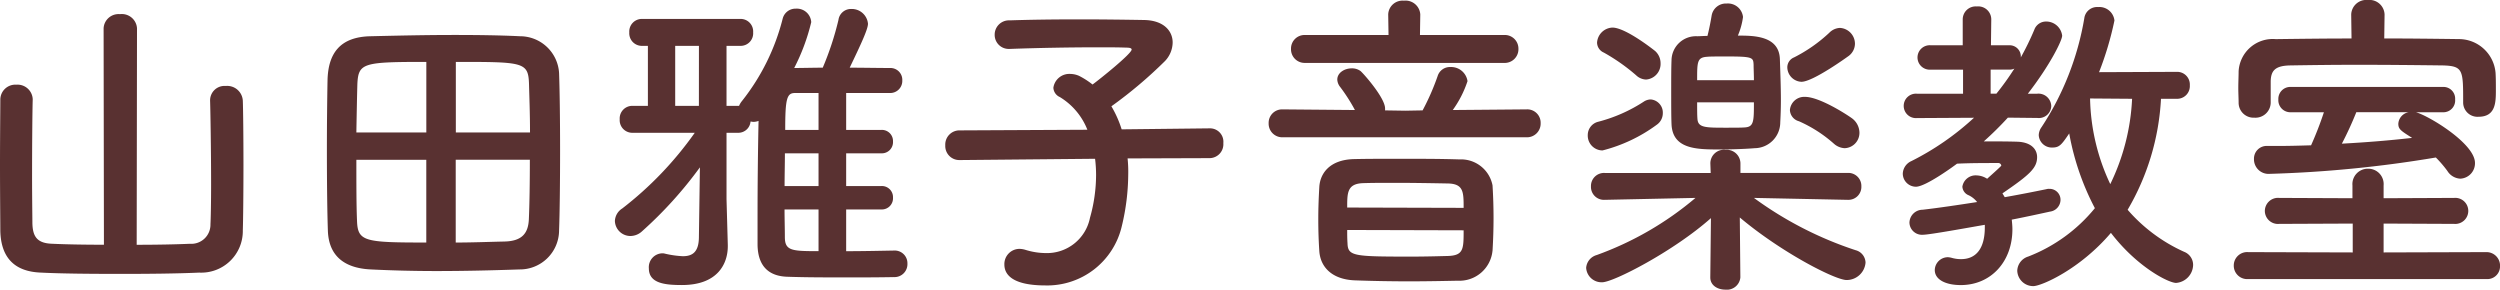 <svg xmlns="http://www.w3.org/2000/svg" width="249.408" height="28.896" viewBox="0 0 249.408 28.896">
  <path id="パス_4320" data-name="パス 4320" d="M14.208-2.08c-1.92,0-3.776-.032-5.216-.1-1.5-.064-1.888-.768-1.92-2.048,0-.544-.032-2.5-.032-4.7,0-3.1.032-6.688.064-7.616v-.064a1.519,1.519,0,0,0-1.632-1.44,1.5,1.5,0,0,0-1.6,1.5c0,.864-.032,3.712-.032,6.528,0,2.848.032,5.7.032,6.56C3.936-.768,5.312.608,7.936.7c1.984.1,4.8.128,7.712.128C18.528.832,21.5.8,23.712.7A4.148,4.148,0,0,0,28.064-3.52c.032-.9.064-3.712.064-6.528s-.032-5.6-.064-6.4a1.559,1.559,0,0,0-1.7-1.472A1.438,1.438,0,0,0,24.8-16.512v.064c.032.928.1,5.088.1,8.352,0,1.824-.032,3.392-.064,3.968a1.908,1.908,0,0,1-2.048,1.952c-1.44.064-3.328.1-5.312.1l.032-21.6a1.516,1.516,0,0,0-1.7-1.408,1.494,1.494,0,0,0-1.632,1.408ZM59.616-3.52c.064-1.664.1-4.8.1-8,0-2.848-.032-5.76-.1-7.68a3.9,3.9,0,0,0-3.9-3.68c-2.016-.1-4.288-.128-6.592-.128-2.784,0-5.664.064-8.32.128-3.04.064-4.224,1.7-4.288,4.384-.032,1.664-.064,4.256-.064,6.944,0,3.072.032,6.24.1,8.128.1,2.336,1.5,3.68,4.288,3.808,2.048.1,4.256.16,6.528.16,2.688,0,5.472-.064,8.288-.16A3.913,3.913,0,0,0,59.616-3.52Zm-10.3-9.76v-7.04c6.752,0,7.232,0,7.3,2.208.032,1.248.1,2.976.1,4.832Zm-2.944,0H39.392c.032-1.824.064-3.552.1-4.832.1-2.112.576-2.208,6.88-2.208ZM56.7-10.56c0,2.24-.032,4.416-.1,5.952-.064,1.376-.672,2.176-2.464,2.208-1.5.032-3.168.1-4.832.1V-10.56ZM46.368-2.3c-6.208,0-6.848-.1-6.912-2.208-.064-1.472-.064-3.712-.064-6.048h6.976Zm46.624.8c-1.7.032-3.232.064-4.736.064V-5.6h3.52a1.115,1.115,0,0,0,1.152-1.184,1.107,1.107,0,0,0-1.152-1.152h-3.52V-11.2h3.52a1.115,1.115,0,0,0,1.152-1.184,1.107,1.107,0,0,0-1.152-1.152h-3.52v-3.68h4.352a1.208,1.208,0,0,0,1.248-1.248,1.183,1.183,0,0,0-1.216-1.248c-1.28,0-2.624-.032-4.032-.032,1.12-2.336,1.824-3.84,1.824-4.384A1.618,1.618,0,0,0,88.768-25.6a1.256,1.256,0,0,0-1.28,1.088,29.535,29.535,0,0,1-1.568,4.768c-.992,0-1.952.032-2.848.032a20.138,20.138,0,0,0,1.7-4.576,1.439,1.439,0,0,0-1.536-1.344,1.317,1.317,0,0,0-1.312.992,21.765,21.765,0,0,1-4.064,8.224,1.91,1.91,0,0,0-.288.48H76.32V-21.92h1.408a1.25,1.25,0,0,0,1.248-1.344,1.25,1.25,0,0,0-1.248-1.344H67.9a1.257,1.257,0,0,0-1.28,1.344A1.257,1.257,0,0,0,67.9-21.92h.576v5.984H66.944a1.257,1.257,0,0,0-1.28,1.344,1.257,1.257,0,0,0,1.28,1.344h6.208A35.02,35.02,0,0,1,65.92-5.7a1.552,1.552,0,0,0-.736,1.248,1.551,1.551,0,0,0,1.536,1.5,1.72,1.72,0,0,0,1.184-.48,40.46,40.46,0,0,0,5.76-6.368l-.1,7.04c-.032,1.44-.672,1.824-1.6,1.824a9.654,9.654,0,0,1-1.792-.256.886.886,0,0,0-.288-.032,1.385,1.385,0,0,0-1.312,1.5c0,1.5,1.6,1.664,3.3,1.664,3.616,0,4.576-2.176,4.576-3.872v-.128L76.32-6.624v-6.624H77.5a1.222,1.222,0,0,0,1.216-1.12c.1,0,.192.032.288.032a1.449,1.449,0,0,0,.512-.1c-.064,3.008-.1,6.4-.1,9.472v2.88c.032,2.3,1.28,3.168,3.04,3.2,1.888.064,3.84.064,5.792.064,1.6,0,3.2,0,4.768-.032A1.291,1.291,0,0,0,94.368-.192,1.267,1.267,0,0,0,93.024-1.5ZM85.5-13.536H82.176c0-3.1.16-3.68.96-3.68H85.5Zm0,5.6H82.112c0-1.088.032-2.176.032-3.264H85.5Zm-11.936-8H71.2V-21.92h2.368ZM85.5-1.44c-2.656,0-3.36-.032-3.36-1.408,0-.864-.032-1.792-.032-2.752H85.5Zm39.04-9.28a1.388,1.388,0,0,0,1.344-1.5,1.336,1.336,0,0,0-1.312-1.472h-.032l-8.8.1a10.892,10.892,0,0,0-1.024-2.3,43.852,43.852,0,0,0,5.344-4.512,2.73,2.73,0,0,0,.768-1.856c0-1.152-.9-2.208-2.848-2.24-1.792-.032-4.16-.064-6.56-.064s-4.864.032-6.848.1a1.426,1.426,0,0,0-1.5,1.44,1.4,1.4,0,0,0,1.472,1.408h.064c2.752-.1,6.016-.16,8.8-.16.992,0,1.952,0,2.784.032.384,0,.544.064.544.192,0,.416-3.2,2.976-3.9,3.488a7.915,7.915,0,0,0-1.344-.864,2.229,2.229,0,0,0-.864-.192,1.608,1.608,0,0,0-1.7,1.376,1.068,1.068,0,0,0,.64.928,6.662,6.662,0,0,1,2.752,3.264l-12.7.064A1.416,1.416,0,0,0,98.144-12a1.4,1.4,0,0,0,1.44,1.472h.032l13.472-.128a13.171,13.171,0,0,1,.1,1.632,15.706,15.706,0,0,1-.608,4.256,4.374,4.374,0,0,1-4.384,3.52,6.96,6.96,0,0,1-2.048-.32,2.174,2.174,0,0,0-.608-.1,1.515,1.515,0,0,0-1.5,1.568c0,1.056.9,2.08,4.1,2.08a7.641,7.641,0,0,0,7.616-5.92,22.393,22.393,0,0,0,.64-5.152,12.853,12.853,0,0,0-.064-1.6Zm29.344-9.5a1.367,1.367,0,0,0,1.44-1.408,1.36,1.36,0,0,0-1.44-1.376H145.5l.032-2.048a1.472,1.472,0,0,0-1.632-1.376,1.43,1.43,0,0,0-1.568,1.376l.032,2.048h-8.32a1.352,1.352,0,0,0-1.408,1.376,1.359,1.359,0,0,0,1.408,1.408ZM156.1-12.8a1.367,1.367,0,0,0,1.44-1.408,1.334,1.334,0,0,0-1.408-1.376H156.1l-7.328.064a10.574,10.574,0,0,0,1.472-2.88,1.648,1.648,0,0,0-1.7-1.408,1.28,1.28,0,0,0-1.28.9,23.815,23.815,0,0,1-1.5,3.424l-1.728.032-2.016-.032v-.192c0-1.088-2.272-3.616-2.464-3.744a1.437,1.437,0,0,0-.864-.256c-.736,0-1.44.448-1.44,1.12a1.266,1.266,0,0,0,.288.736,17.534,17.534,0,0,1,1.472,2.3l-7.2-.064h-.032a1.343,1.343,0,0,0-1.376,1.376,1.359,1.359,0,0,0,1.408,1.408Zm-3.36,11.328q.1-1.68.1-3.264,0-1.632-.1-3.264a3.2,3.2,0,0,0-3.3-2.592c-1.952-.064-4-.064-5.952-.064-1.6,0-3.168,0-4.576.032-2.464.064-3.392,1.472-3.456,2.816-.064,1.088-.1,2.144-.1,3.2s.032,2.08.1,3.136c.1,1.632,1.28,2.848,3.52,2.944,1.728.064,3.584.1,5.472.1,1.6,0,3.264-.032,4.832-.064A3.312,3.312,0,0,0,152.736-1.472Zm-14.5-4.32c0-1.472,0-2.368,1.568-2.432.96-.032,2.048-.032,3.136-.032,1.792,0,3.68.032,5.344.064,1.568.032,1.568.864,1.568,2.432ZM149.856-3.52c0,1.856,0,2.5-1.536,2.56-1.184.032-2.4.064-3.648.064-5.792,0-6.368-.032-6.4-1.344-.032-.448-.032-.864-.032-1.312Zm38.432-17.408a1.546,1.546,0,0,0,.608-1.184,1.587,1.587,0,0,0-1.5-1.6,1.584,1.584,0,0,0-1.056.48,15.064,15.064,0,0,1-3.52,2.464,1.068,1.068,0,0,0-.672.992,1.47,1.47,0,0,0,1.408,1.44C184.736-18.336,188.288-20.928,188.288-20.928Zm-.416,9.216a1.531,1.531,0,0,0,1.472-1.568,1.82,1.82,0,0,0-.736-1.408c-.48-.352-3.232-2.144-4.7-2.144a1.432,1.432,0,0,0-1.5,1.312,1.208,1.208,0,0,0,.9,1.12,13.343,13.343,0,0,1,3.488,2.24A1.729,1.729,0,0,0,187.872-11.712ZM177.216-22.944a7.11,7.11,0,0,0,.512-1.856,1.51,1.51,0,0,0-1.632-1.344,1.445,1.445,0,0,0-1.5,1.216c-.1.608-.256,1.408-.416,2.016-.416,0-.768.032-1.024.032a2.434,2.434,0,0,0-2.56,2.4c-.032.768-.032,1.952-.032,3.168,0,1.184,0,2.4.032,3.2.1,2.5,2.5,2.528,4.8,2.528,1.312,0,2.784-.064,3.488-.128a2.578,2.578,0,0,0,2.56-2.56c.032-.608.064-1.376.064-2.208,0-1.408-.064-2.944-.1-4.1C181.344-22.944,178.784-22.944,177.216-22.944Zm-9.152,4.384a1.566,1.566,0,0,0,1.44-1.632,1.637,1.637,0,0,0-.544-1.216s-2.912-2.336-4.256-2.336a1.6,1.6,0,0,0-1.536,1.5,1.1,1.1,0,0,0,.672.992,19.14,19.14,0,0,1,3.232,2.272A1.494,1.494,0,0,0,168.064-18.56Zm20.128,12A1.291,1.291,0,0,0,189.536-7.9a1.3,1.3,0,0,0-1.376-1.344H177.472v-.96a1.371,1.371,0,0,0-1.5-1.344,1.355,1.355,0,0,0-1.5,1.408l.032.9h-10.56A1.3,1.3,0,0,0,162.56-7.9,1.291,1.291,0,0,0,163.9-6.56h.032l9.056-.192a32.051,32.051,0,0,1-9.856,5.7A1.437,1.437,0,0,0,162.08.224a1.537,1.537,0,0,0,1.6,1.44c1.12,0,7.136-3.1,10.848-6.4l-.064,5.888v.032c0,.8.736,1.216,1.5,1.216a1.352,1.352,0,0,0,1.5-1.216V1.152L177.408-4.8c4.1,3.456,9.5,6.24,10.656,6.24a1.89,1.89,0,0,0,1.888-1.728,1.314,1.314,0,0,0-.992-1.248,36.358,36.358,0,0,1-10.144-5.216l9.344.192ZM169.12-14.048a1.4,1.4,0,0,0,.608-1.152,1.317,1.317,0,0,0-1.216-1.376,1.326,1.326,0,0,0-.64.192,15.357,15.357,0,0,1-4.64,2.048,1.369,1.369,0,0,0-.992,1.312,1.48,1.48,0,0,0,1.472,1.536A15.581,15.581,0,0,0,169.12-14.048Zm4.032-4.448c0-1.824,0-2.272.992-2.336.32-.032,1.12-.032,1.92-.032,2.656,0,2.688.1,2.72.832,0,.416.032.96.032,1.536Zm5.664,2.208c0,1.856,0,2.432-.864,2.5-.32.032-1.088.032-1.888.032-2.08,0-2.816,0-2.88-.864-.032-.384-.032-.96-.032-1.664Zm42.176-.352a1.265,1.265,0,0,0,1.312-1.344,1.265,1.265,0,0,0-1.312-1.344l-7.744.032a31.928,31.928,0,0,0,1.536-5.152,1.51,1.51,0,0,0-1.632-1.344,1.287,1.287,0,0,0-1.376,1.12,28.353,28.353,0,0,1-4.256,10.848,1.441,1.441,0,0,0-.288.8,1.305,1.305,0,0,0,1.312,1.248c.736,0,.928-.224,1.728-1.408a25.767,25.767,0,0,0,2.56,7.456A16.051,16.051,0,0,1,206.176-.9,1.539,1.539,0,0,0,205.088.512a1.592,1.592,0,0,0,1.6,1.536c.8,0,4.64-1.664,7.744-5.312,2.624,3.424,5.76,4.992,6.5,4.992a1.838,1.838,0,0,0,1.7-1.792,1.4,1.4,0,0,0-.9-1.312A16.313,16.313,0,0,1,216.1-5.568a24.365,24.365,0,0,0,3.328-11.072Zm-19.04,7.9a2.016,2.016,0,0,0-.9-.256,1.339,1.339,0,0,0-1.44,1.12.988.988,0,0,0,.64.864,2.414,2.414,0,0,1,.832.672c-1.856.288-3.776.576-5.44.768a1.324,1.324,0,0,0-1.312,1.28,1.249,1.249,0,0,0,1.344,1.216c.672,0,4.672-.736,6.176-.992v.256c0,2.144-.9,3.168-2.368,3.168a3.237,3.237,0,0,1-.928-.128,1.916,1.916,0,0,0-.384-.064,1.311,1.311,0,0,0-1.312,1.28c0,.96,1.088,1.5,2.592,1.5,3.008,0,5.152-2.336,5.152-5.568,0-.32-.032-.64-.064-.96,1.472-.288,2.784-.576,3.808-.8a1.2,1.2,0,0,0,1.056-1.152,1.092,1.092,0,0,0-1.12-1.12.886.886,0,0,0-.288.032c-1.088.224-2.528.512-4.16.8-.064-.128-.16-.256-.224-.384,2.72-1.856,3.456-2.528,3.456-3.616,0-.768-.576-1.5-2.016-1.536-1.056-.032-2.208-.032-3.3-.032a33.469,33.469,0,0,0,2.4-2.368l2.912.032h.032A1.236,1.236,0,0,0,208.48-15.9a1.275,1.275,0,0,0-1.408-1.248h-.928c2.208-2.848,3.424-5.312,3.424-5.792a1.6,1.6,0,0,0-1.6-1.408,1.241,1.241,0,0,0-1.184.832,27.365,27.365,0,0,1-1.344,2.752,1.115,1.115,0,0,0-1.12-1.216h-1.856l.032-2.592a1.3,1.3,0,0,0-1.44-1.28,1.293,1.293,0,0,0-1.408,1.28v2.592h-3.2a1.22,1.22,0,0,0-1.312,1.216,1.22,1.22,0,0,0,1.312,1.216h3.232v2.4h-4.608a1.22,1.22,0,0,0-1.312,1.216,1.22,1.22,0,0,0,1.312,1.216l5.7-.032a27.081,27.081,0,0,1-6.24,4.32,1.432,1.432,0,0,0-.864,1.248,1.317,1.317,0,0,0,1.312,1.312c.992,0,3.9-2.144,4.1-2.3,1.376-.064,2.688-.064,4.16-.064a.305.305,0,0,1,.256.256c0,.064-1.344,1.248-1.408,1.312Zm14.592-7.9a21.684,21.684,0,0,1-2.176,8.512,20.853,20.853,0,0,1-2.016-8.544Zm-14.112-.512v-2.4h1.888a1.069,1.069,0,0,0,.48-.1,27.316,27.316,0,0,1-1.792,2.5Zm39.3-7.872v-.032a1.509,1.509,0,0,0-1.664-1.44,1.509,1.509,0,0,0-1.664,1.44v.032l.032,2.368c-2.56,0-5.088.032-7.552.064a3.412,3.412,0,0,0-3.712,3.2c0,.512-.032,1.088-.032,1.664,0,.544.032,1.056.032,1.472a1.491,1.491,0,0,0,1.568,1.5,1.523,1.523,0,0,0,1.632-1.472V-18.4c.032-1.024.416-1.536,1.92-1.568,1.952-.032,4.32-.064,6.752-.064,2.944,0,6.016.032,8.544.064,1.984.064,1.984.48,1.984,3.648v.064a1.428,1.428,0,0,0,1.536,1.408c1.728,0,1.728-1.472,1.728-2.688,0-.576,0-1.216-.032-1.7a3.676,3.676,0,0,0-3.616-3.36c-2.432-.032-4.96-.064-7.488-.064Zm5.888,9.728a1.177,1.177,0,0,0,1.152-1.28,1.167,1.167,0,0,0-1.152-1.248h-15.3a1.193,1.193,0,0,0-1.184,1.248,1.2,1.2,0,0,0,1.184,1.28h3.36A33.959,33.959,0,0,1,234.4-12c-1.088.032-2.144.064-3.168.064h-1.184a1.267,1.267,0,0,0-1.344,1.312,1.453,1.453,0,0,0,1.568,1.472,120.15,120.15,0,0,0,16.576-1.632A11.59,11.59,0,0,1,248-9.44a1.607,1.607,0,0,0,1.28.768,1.532,1.532,0,0,0,1.472-1.568c0-1.952-4.672-4.736-5.888-5.056Zm4.256,16.64a1.269,1.269,0,0,0,1.376-1.28,1.351,1.351,0,0,0-1.376-1.408l-10.24.032v-2.88l7.04.032a1.3,1.3,0,0,0,1.408-1.28,1.3,1.3,0,0,0-1.408-1.312l-7.04.032V-8A1.531,1.531,0,0,0,240.1-9.664,1.537,1.537,0,0,0,238.528-8v1.28l-7.3-.032a1.314,1.314,0,0,0-1.44,1.312,1.308,1.308,0,0,0,1.44,1.28l7.328-.032v2.88l-10.432-.032A1.337,1.337,0,0,0,226.688,0a1.337,1.337,0,0,0,1.44,1.344ZM244.128-15.3a1.246,1.246,0,0,0-1.024,1.152c0,.544.256.7,1.376,1.408-2.24.256-4.608.448-7.008.576a34.268,34.268,0,0,0,1.44-3.136Z" transform="translate(-3.84 26.496)" fill="#593131"/>
</svg>
